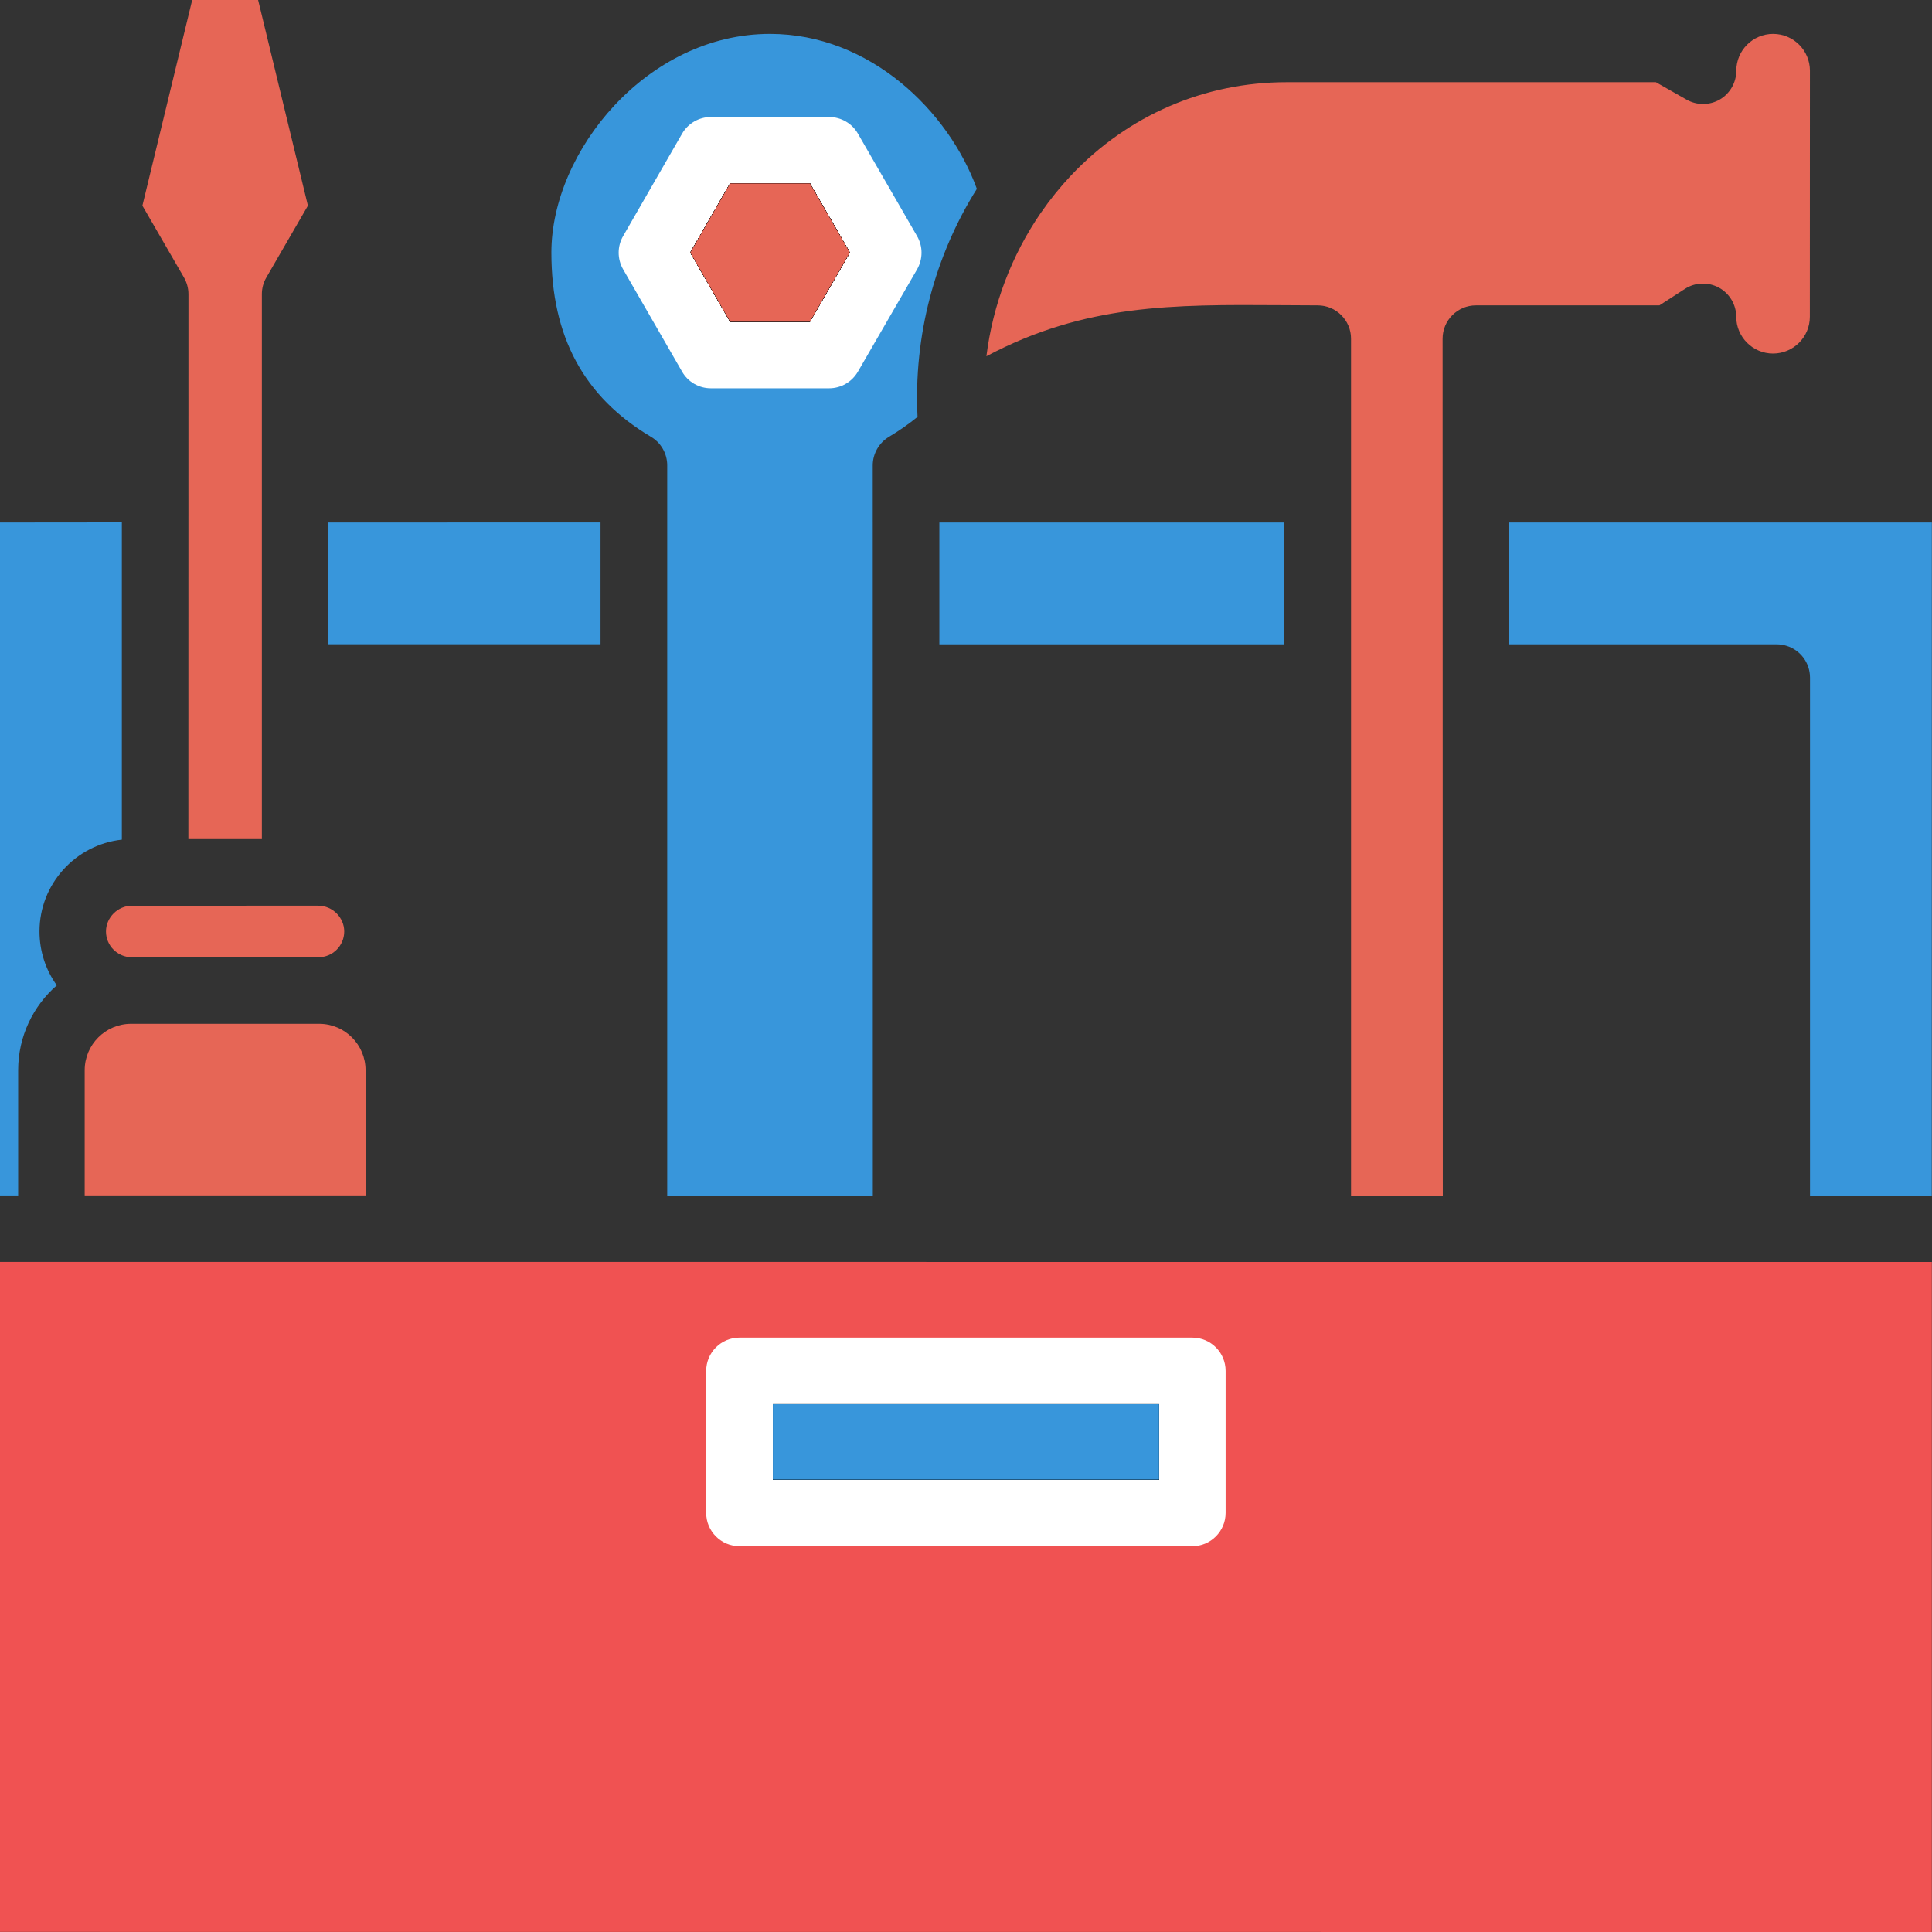 <?xml version="1.0" encoding="UTF-8"?>
<svg width="48px" height="48px" viewBox="0 0 48 48" version="1.1" xmlns="http://www.w3.org/2000/svg" xmlns:xlink="http://www.w3.org/1999/xlink">
    <rect x="0" y="0" width="48" height="48" fill="#333333" stroke="none"/>
    <title>work-orders-2</title>
    <g id="Page-1" stroke="none" stroke-width="1" fill="none" fill-rule="evenodd">
        <g id="Web-Chat" transform="translate(-1373, -3764)" fill-rule="nonzero">
            <g id="work-orders-2" transform="translate(1373, 3764)">
                <polygon id="Path" fill="#000000" points="19.198 34.886 19.198 36.76 28.795 36.76 28.795 34.886"></polygon>
                <polygon id="Path" fill="#000000" points="19.198 34.886 19.198 36.76 28.795 36.76 28.795 34.886"></polygon>
                <polygon id="Path" fill="#000000" points="20.121 4.555 18.137 4.555 17.148 6.272 18.137 7.989 20.121 7.989 21.112 6.272"></polygon>
                <polygon id="Path" fill="#000000" points="20.121 4.555 18.137 4.555 17.148 6.272 18.137 7.989 20.121 7.989 21.112 6.272"></polygon>
                <polygon id="Path" fill="#000000" points="19.198 34.886 19.198 36.76 28.795 36.76 28.795 34.886"></polygon>
                <polygon id="Path" fill="#000000" points="19.198 34.886 19.198 36.76 28.795 36.76 28.795 34.886"></polygon>
                <polygon id="Path" fill="#000000" points="19.198 34.886 19.198 36.76 28.795 36.76 28.795 34.886"></polygon>
                <polygon id="Path" fill="#000000" points="19.198 34.886 19.198 36.76 28.795 36.76 28.795 34.886"></polygon>
                <polygon id="Path" fill="#000000" points="19.198 34.886 19.198 36.76 28.795 36.76 28.795 34.886"></polygon>
                <polygon id="Path" fill="#000000" points="19.198 34.886 19.198 36.76 28.795 36.76 28.795 34.886"></polygon>
                <polygon id="Path" fill="#000000" points="19.198 34.886 19.198 36.76 28.795 36.76 28.795 34.886"></polygon>
                <polygon id="Path" fill="#000000" points="19.198 34.886 19.198 36.76 28.795 36.76 28.795 34.886"></polygon>
                <polygon id="Path" fill="#F05252" points="-3.55271368e-15 31.352 -3.55271368e-15 47.998 47.996 48 47.996 31.354"></polygon>
                <path d="M30.45,37.588 C30.45,38.043 30.08,38.415 29.623,38.415 L18.373,38.415 C17.916,38.415 17.545,38.045 17.545,37.588 L17.545,34.06 C17.545,33.603 17.916,33.233 18.373,33.233 L29.623,33.233 C30.08,33.233 30.45,33.603 30.45,34.06 L30.45,37.588 Z" id="Path" fill="#FFFFFF"></path>
                <polygon id="Path" fill="#000000" points="19.201 36.76 28.797 36.76 28.797 34.886 19.201 34.886"></polygon>
                <polygon id="Path" fill="#000000" points="19.201 34.886 19.201 36.76 28.797 36.76 28.797 34.886"></polygon>
                <polygon id="Path" fill="#000000" points="19.201 34.886 19.201 36.76 28.797 36.76 28.797 34.886"></polygon>
                <polygon id="Path" fill="#000000" points="19.201 34.886 19.201 36.76 28.797 36.76 28.797 34.886"></polygon>
                <polygon id="Path" fill="#000000" points="19.201 34.886 19.201 36.76 28.797 36.76 28.797 34.886"></polygon>
                <polygon id="Path" fill="#000000" points="19.201 34.886 19.201 36.76 28.797 36.76 28.797 34.886"></polygon>
                <polygon id="Path" fill="#000000" points="19.201 34.886 19.201 36.76 28.797 36.76 28.797 34.886"></polygon>
                <polygon id="Path" fill="#000000" points="19.201 34.886 19.201 36.76 28.797 36.76 28.797 34.886"></polygon>
                <polygon id="Path" fill="#3896DB" points="19.201 34.886 19.201 36.76 28.797 36.76 28.797 34.886"></polygon>
                <path d="M1.55431223e-15,12.982 L1.55431223e-15,29.701 L0.451,29.701 L0.451,26.59 C0.451,25.748 0.823,24.993 1.411,24.48 C1.14,24.103 0.981,23.64 0.981,23.141 C0.981,21.962 1.878,20.986 3.027,20.861 L3.027,12.979 L1.55431223e-15,12.982 Z" id="Path" fill="#3896DB"></path>
                <path d="M6.409,3.55271368e-15 L4.775,3.55271368e-15 L3.538,5.11 L4.57,6.893 C4.642,7.019 4.682,7.162 4.682,7.307 L4.68,20.847 L6.506,20.847 L6.506,7.307 C6.506,7.162 6.544,7.019 6.618,6.893 L7.65,5.11 L6.413,3.55271368e-15 L6.409,3.55271368e-15 Z" id="Path" fill="#E66656"></path>
                <polygon id="Path" fill="#3896DB" points="8.159 12.98 8.159 16.006 14.92 16.006 14.92 12.98 8.159 12.982"></polygon>
                <path d="M7.928,25.436 L3.256,25.436 C2.621,25.436 2.104,25.953 2.104,26.589 L2.104,29.7 L9.082,29.7 L9.082,26.589 C9.082,25.953 8.565,25.436 7.93,25.436 L7.928,25.436 Z" id="Path" fill="#E66656"></path>
                <path d="M7.911,22.501 L3.275,22.503 C2.927,22.503 2.633,22.796 2.633,23.142 C2.633,23.498 2.923,23.783 3.275,23.783 L7.911,23.783 C8.265,23.783 8.552,23.496 8.552,23.142 C8.552,22.794 8.259,22.503 7.911,22.503 L7.911,22.501 Z" id="Path" fill="#E66656"></path>
                <polygon id="Path" fill="#000000" points="20.121 4.558 18.137 4.558 17.148 6.275 18.137 7.992 20.121 7.992 21.112 6.275"></polygon>
                <polygon id="Path" fill="#000000" points="20.121 4.558 18.137 4.558 17.148 6.275 18.137 7.992 20.121 7.992 21.112 6.275"></polygon>
                <polygon id="Path" fill="#000000" points="20.121 4.558 18.137 4.558 17.148 6.275 18.137 7.992 20.121 7.992 21.112 6.275"></polygon>
                <polygon id="Path" fill="#000000" points="20.121 4.558 18.137 4.558 17.148 6.275 18.137 7.992 20.121 7.992 21.112 6.275"></polygon>
                <polygon id="Path" fill="#000000" points="20.121 4.558 18.137 4.558 17.148 6.275 18.137 7.992 20.121 7.992 21.112 6.275"></polygon>
                <polygon id="Path" fill="#000000" points="20.121 4.558 18.137 4.558 17.148 6.275 18.137 7.992 20.121 7.992 21.112 6.275"></polygon>
                <polygon id="Path" fill="#000000" points="20.121 4.558 18.137 4.558 17.148 6.275 18.137 7.992 20.121 7.992 21.112 6.275"></polygon>
                <polygon id="Path" fill="#000000" points="20.121 4.558 18.137 4.558 17.148 6.275 18.137 7.992 20.121 7.992 21.112 6.275"></polygon>
                <path d="M24.269,4.69 C23.57,2.766 21.617,0.842 19.13,0.842 C16.072,0.842 13.699,3.763 13.699,6.275 C13.699,8.365 14.508,9.863 16.172,10.852 C16.424,11 16.577,11.271 16.577,11.563 L16.577,29.702 L21.685,29.702 L21.683,11.563 C21.683,11.274 21.836,11.005 22.084,10.854 C22.343,10.7 22.578,10.535 22.796,10.357 C22.696,8.346 23.222,6.36 24.269,4.693 L24.269,4.69 Z" id="Path" fill="#3896DB"></path>
                <path d="M21.315,9.233 C21.166,9.49 20.895,9.647 20.599,9.647 L17.661,9.647 C17.366,9.647 17.092,9.49 16.946,9.233 L15.481,6.691 C15.334,6.434 15.334,6.12 15.481,5.866 L16.946,3.321 C17.095,3.064 17.368,2.907 17.661,2.907 L20.599,2.907 C20.895,2.907 21.168,3.064 21.315,3.321 L22.784,5.866 C22.933,6.122 22.931,6.437 22.784,6.693 L21.315,9.233 Z" id="Path" fill="#FFFFFF"></path>
                <polygon id="Path" fill="#000000" points="18.139 4.558 17.15 6.275 18.139 7.992 20.123 7.992 21.114 6.275 20.123 4.558"></polygon>
                <polygon id="Path" fill="#000000" points="20.123 4.558 18.139 4.558 17.15 6.275 18.139 7.992 20.123 7.992 21.114 6.275"></polygon>
                <polygon id="Path" fill="#000000" points="20.123 4.558 18.139 4.558 17.15 6.275 18.139 7.992 20.123 7.992 21.114 6.275"></polygon>
                <polygon id="Path" fill="#000000" points="20.123 4.558 18.139 4.558 17.15 6.275 18.139 7.992 20.123 7.992 21.114 6.275"></polygon>
                <polygon id="Path" fill="#000000" points="20.123 4.558 18.139 4.558 17.15 6.275 18.139 7.992 20.123 7.992 21.114 6.275"></polygon>
                <polygon id="Path" fill="#000000" points="20.123 4.558 18.139 4.558 17.15 6.275 18.139 7.992 20.123 7.992 21.114 6.275"></polygon>
                <polygon id="Path" fill="#000000" points="20.123 4.558 18.139 4.558 17.15 6.275 18.139 7.992 20.123 7.992 21.114 6.275"></polygon>
                <polygon id="Path" fill="#000000" points="20.123 4.558 18.139 4.558 17.15 6.275 18.139 7.992 20.123 7.992 21.114 6.275"></polygon>
                <polygon id="Path" fill="#E66656" points="20.123 4.558 18.139 4.558 17.15 6.275 18.139 7.992 20.123 7.992 21.114 6.275"></polygon>
                <polygon id="Path" fill="#3896DB" points="23.338 12.982 23.338 16.008 31.907 16.008 31.907 12.982"></polygon>
                <path d="M43.138,1.757 C43.138,2.05 42.981,2.324 42.729,2.472 C42.474,2.619 42.162,2.621 41.905,2.477 L41.14,2.042 L31.963,2.042 C29.923,2.042 28.024,2.863 26.613,4.355 C26.34,4.645 26.089,4.955 25.864,5.282 L25.86,5.286 C25.134,6.341 24.668,7.566 24.507,8.851 C26.956,7.551 29.143,7.566 31.805,7.582 C32.109,7.584 32.42,7.587 32.738,7.587 C33.193,7.587 33.566,7.957 33.566,8.414 L33.566,29.702 L35.846,29.702 L35.841,8.414 C35.841,7.959 36.212,7.587 36.669,7.587 L41.228,7.587 L41.862,7.177 C42.116,7.013 42.439,7.003 42.706,7.146 C42.97,7.291 43.136,7.568 43.136,7.87 C43.138,8.375 43.548,8.784 44.05,8.784 C44.555,8.784 44.965,8.375 44.965,7.87 L44.967,1.756 C44.967,1.252 44.557,0.842 44.052,0.842 C43.548,0.842 43.138,1.252 43.138,1.757 Z" id="Path" fill="#E66656"></path>
                <path d="M37.495,12.982 L37.495,16.008 L44.142,16.008 C44.228,16.008 44.311,16.021 44.388,16.046 C44.725,16.149 44.969,16.464 44.969,16.836 L44.969,29.704 L47.994,29.704 L47.996,12.982 L37.495,12.982 Z" id="Path" fill="#3896DB"></path>
            </g>
        </g>
    </g>
</svg>
